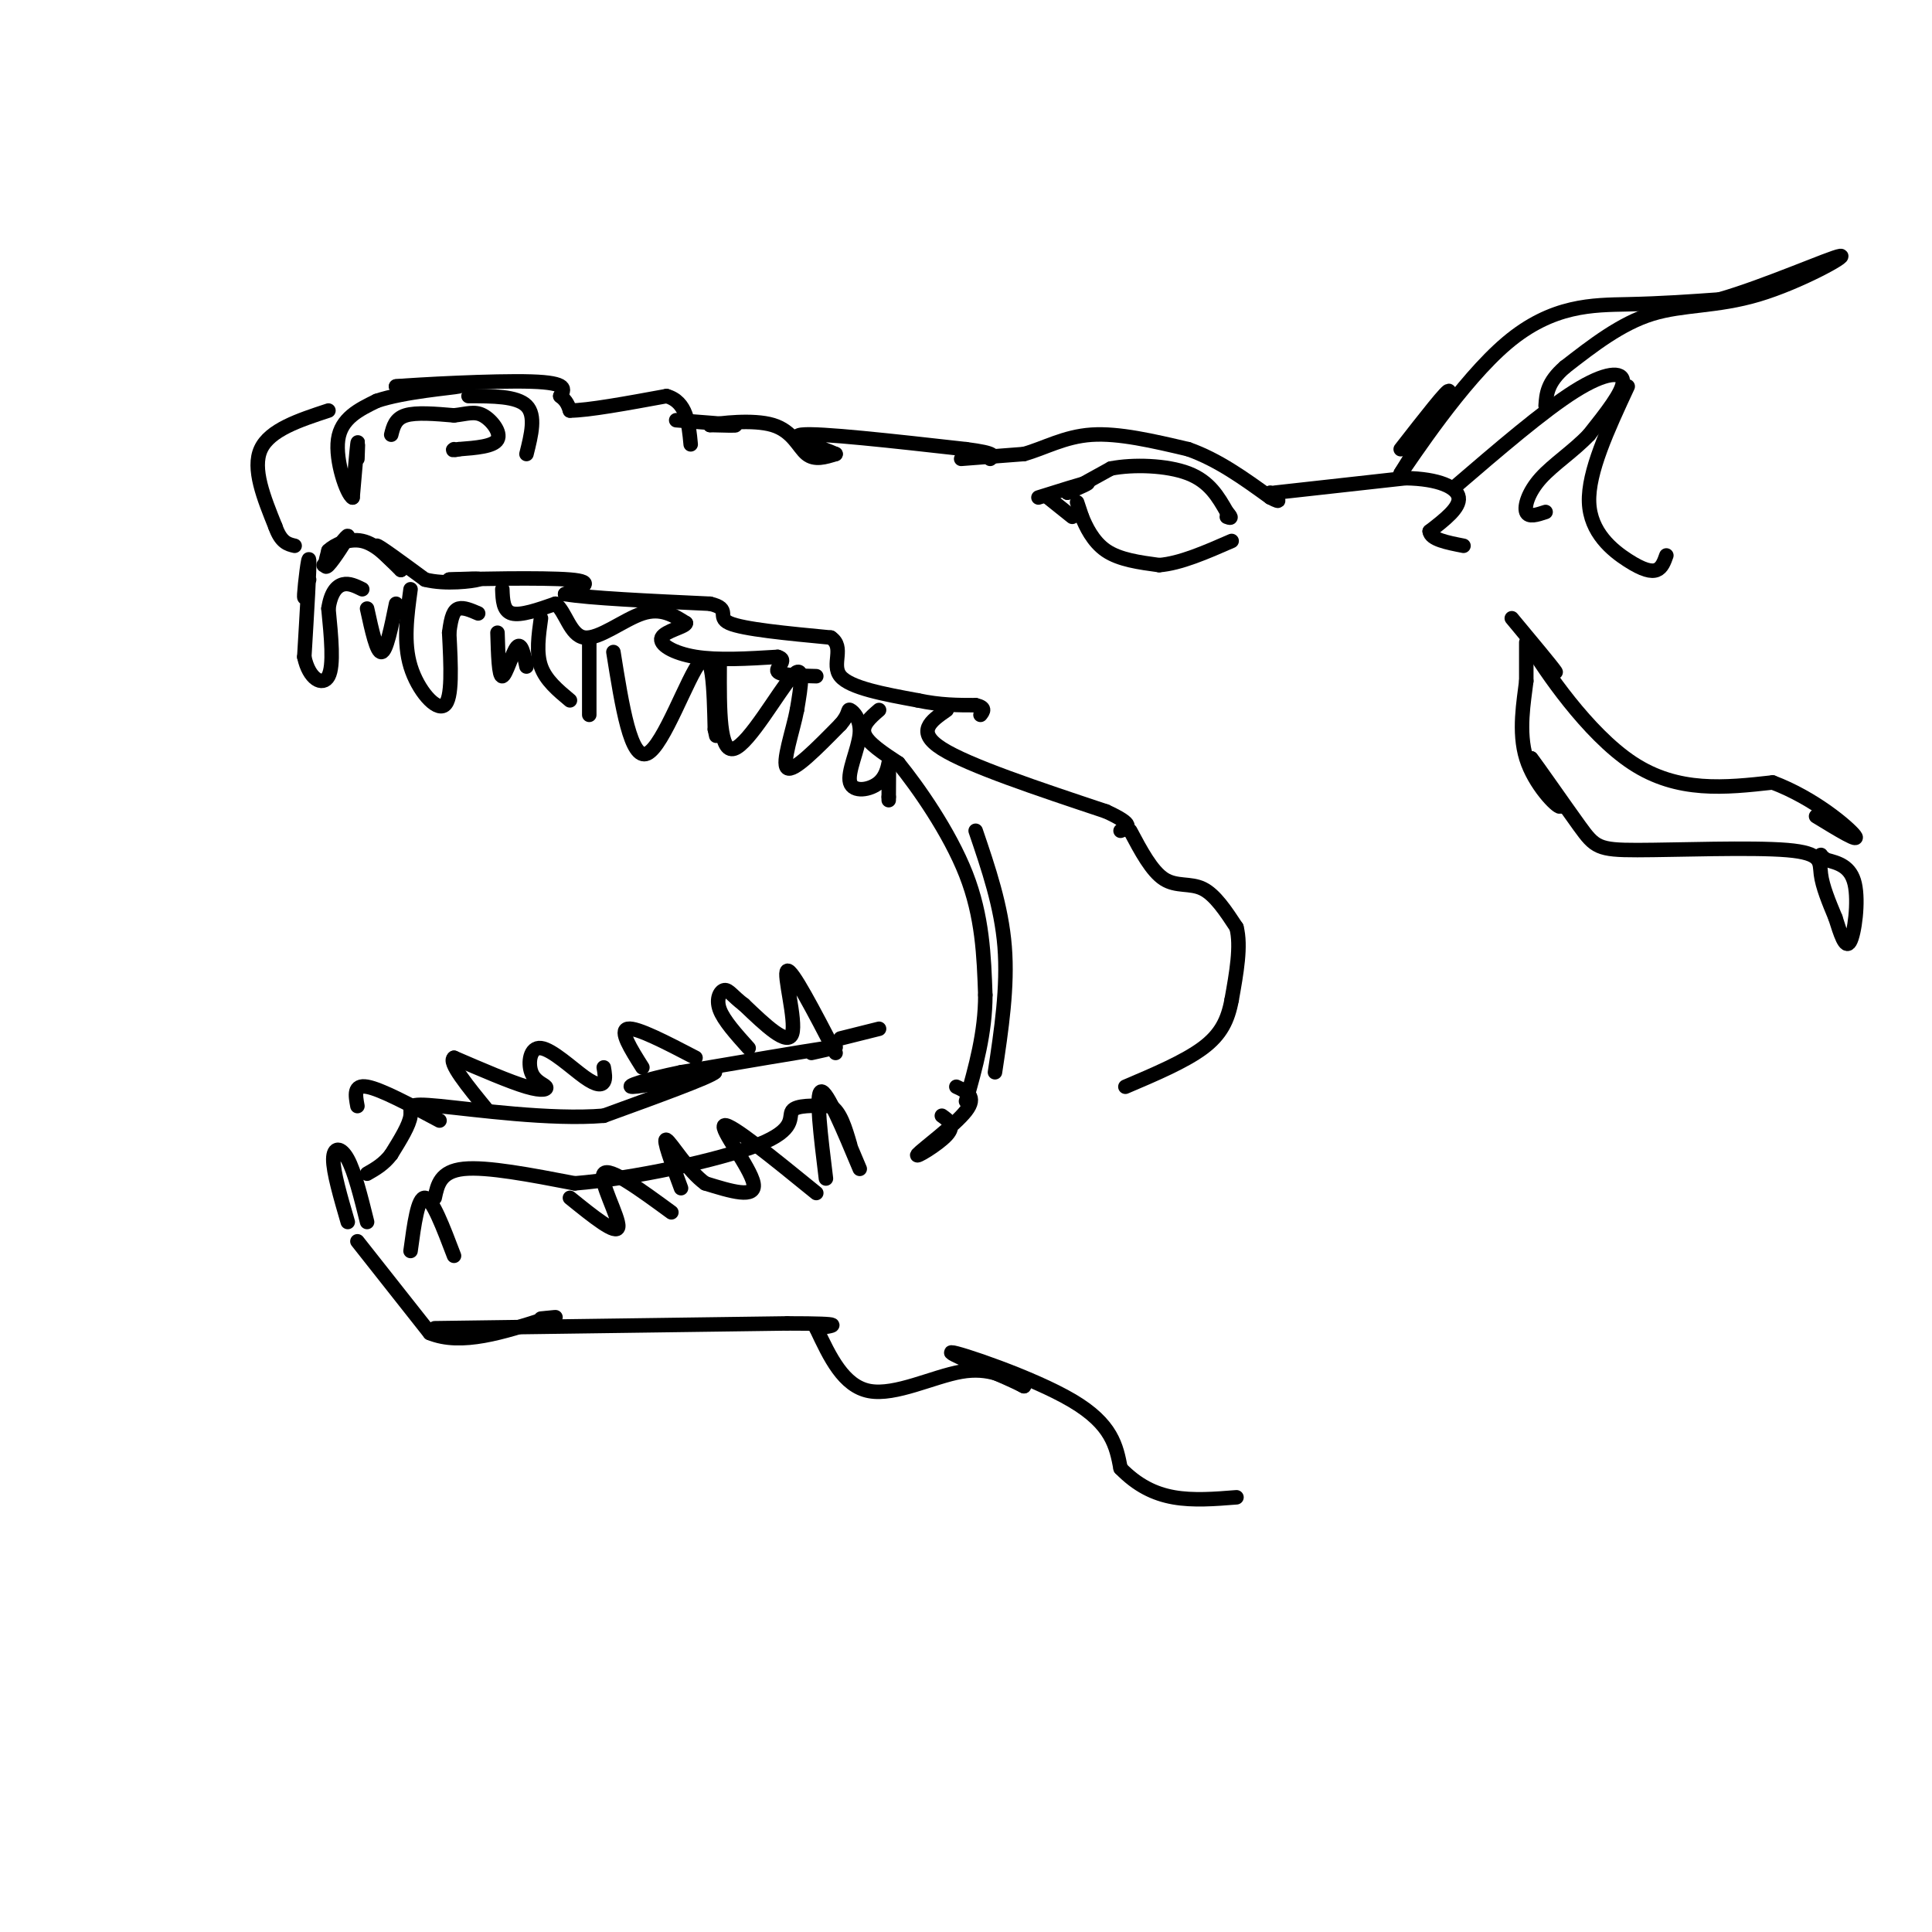 <svg viewBox='0 0 400 400' version='1.1' xmlns='http://www.w3.org/2000/svg' xmlns:xlink='http://www.w3.org/1999/xlink'><g fill='none' stroke='rgb(0,0,0)' stroke-width='3' stroke-linecap='round' stroke-linejoin='round'><path d='M74,95c0.083,-2.167 0.167,-4.333 0,-3c-0.167,1.333 -0.583,6.167 -1,11'/><path d='M73,103c-1.178,-0.600 -3.622,-7.600 -3,-12c0.622,-4.400 4.311,-6.200 8,-8'/><path d='M78,83c5.600,-1.911 15.600,-2.689 17,-3c1.400,-0.311 -5.800,-0.156 -13,0'/><path d='M82,80c3.933,-0.356 20.267,-1.244 28,-1c7.733,0.244 6.867,1.622 6,3'/><path d='M116,82c1.333,1.000 1.667,2.000 2,3'/><path d='M118,85c3.667,0.000 11.833,-1.500 20,-3'/><path d='M138,82c4.167,1.167 4.583,5.583 5,10'/><path d='M140,87c5.417,0.417 10.833,0.833 12,1c1.167,0.167 -1.917,0.083 -5,0'/><path d='M147,88c1.821,-0.357 8.875,-1.250 13,0c4.125,1.250 5.321,4.643 7,6c1.679,1.357 3.839,0.679 6,0'/><path d='M173,94c-2.133,-1.022 -10.467,-3.578 -7,-4c3.467,-0.422 18.733,1.289 34,3'/><path d='M200,93c6.500,0.833 5.750,1.417 5,2'/><path d='M199,95c0.000,0.000 13.000,-1.000 13,-1'/><path d='M212,94c4.244,-1.178 8.356,-3.622 14,-4c5.644,-0.378 12.822,1.311 20,3'/><path d='M246,93c6.167,2.167 11.583,6.083 17,10'/><path d='M263,103c2.833,1.500 1.417,0.250 0,-1'/><path d='M215,103c4.500,-1.417 9.000,-2.833 10,-3c1.000,-0.167 -1.500,0.917 -4,2'/><path d='M221,102c0.833,-0.500 4.917,-2.750 9,-5'/><path d='M230,97c4.600,-0.911 11.600,-0.689 16,1c4.400,1.689 6.200,4.844 8,8'/><path d='M254,106c1.333,1.500 0.667,1.250 0,1'/><path d='M217,103c0.000,0.000 5.000,4.000 5,4'/><path d='M223,104c0.000,0.000 1.000,3.000 1,3'/><path d='M224,107c0.778,1.889 2.222,5.111 5,7c2.778,1.889 6.889,2.444 11,3'/><path d='M240,117c4.333,-0.333 9.667,-2.667 15,-5'/><path d='M81,90c0.417,-1.667 0.833,-3.333 3,-4c2.167,-0.667 6.083,-0.333 10,0'/><path d='M94,86c2.631,-0.274 4.208,-0.958 6,0c1.792,0.958 3.798,3.560 3,5c-0.798,1.440 -4.399,1.720 -8,2'/><path d='M95,93c-1.500,0.333 -1.250,0.167 -1,0'/><path d='M97,82c5.000,0.000 10.000,0.000 12,2c2.000,2.000 1.000,6.000 0,10'/><path d='M68,85c-6.083,2.000 -12.167,4.000 -14,8c-1.833,4.000 0.583,10.000 3,16'/><path d='M57,109c1.167,3.333 2.583,3.667 4,4'/><path d='M67,117c2.556,-3.267 5.111,-6.533 5,-6c-0.111,0.533 -2.889,4.867 -4,6c-1.111,1.133 -0.556,-0.933 0,-3'/><path d='M68,114c1.200,-1.178 4.200,-2.622 7,-2c2.800,0.622 5.400,3.311 8,6'/><path d='M83,118c-0.311,-0.489 -5.089,-4.711 -5,-5c0.089,-0.289 5.044,3.356 10,7'/><path d='M88,120c4.267,1.089 9.933,0.311 11,0c1.067,-0.311 -2.467,-0.156 -6,0'/><path d='M93,120c4.667,-0.133 19.333,-0.467 25,0c5.667,0.467 2.333,1.733 -1,3'/><path d='M117,123c4.833,0.833 17.417,1.417 30,2'/><path d='M147,125c4.622,1.067 1.178,2.733 4,4c2.822,1.267 11.911,2.133 21,3'/><path d='M172,132c3.000,2.022 0.000,5.578 2,8c2.000,2.422 9.000,3.711 16,5'/><path d='M190,145c4.667,1.000 8.333,1.000 12,1'/><path d='M202,146c2.167,0.500 1.583,1.250 1,2'/><path d='M196,147c-3.250,2.250 -6.500,4.500 -1,8c5.500,3.500 19.750,8.250 34,13'/><path d='M229,168c6.167,2.833 4.583,3.417 3,4'/><path d='M182,147c-1.833,1.583 -3.667,3.167 -3,5c0.667,1.833 3.833,3.917 7,6'/><path d='M186,158c4.022,4.933 10.578,14.267 14,23c3.422,8.733 3.711,16.867 4,25'/><path d='M204,206c0.000,7.833 -2.000,14.917 -4,22'/><path d='M202,172c2.667,7.833 5.333,15.667 6,24c0.667,8.333 -0.667,17.167 -2,26'/><path d='M64,120c-0.556,2.489 -1.111,4.978 -1,3c0.111,-1.978 0.889,-8.422 1,-7c0.111,1.422 -0.444,10.711 -1,20'/><path d='M63,136c0.956,4.622 3.844,6.178 5,4c1.156,-2.178 0.578,-8.089 0,-14'/><path d='M68,126c0.489,-3.333 1.711,-4.667 3,-5c1.289,-0.333 2.644,0.333 4,1'/><path d='M85,122c-0.756,5.533 -1.511,11.067 0,16c1.511,4.933 5.289,9.267 7,8c1.711,-1.267 1.356,-8.133 1,-15'/><path d='M93,131c0.422,-3.489 0.978,-4.711 2,-5c1.022,-0.289 2.511,0.356 4,1'/><path d='M104,122c0.083,2.250 0.167,4.500 2,5c1.833,0.500 5.417,-0.750 9,-2'/><path d='M115,125c2.143,1.595 3.000,6.583 6,7c3.000,0.417 8.143,-3.738 12,-5c3.857,-1.262 6.429,0.369 9,2'/><path d='M142,129c0.048,0.750 -4.333,1.625 -5,3c-0.667,1.375 2.381,3.250 7,4c4.619,0.750 10.810,0.375 17,0'/><path d='M161,136c2.289,0.622 -0.489,2.178 0,3c0.489,0.822 4.244,0.911 8,1'/><path d='M112,128c-0.500,3.583 -1.000,7.167 0,10c1.000,2.833 3.500,4.917 6,7'/><path d='M122,133c0.000,0.000 0.000,15.000 0,15'/><path d='M127,135c1.800,11.289 3.600,22.578 7,21c3.400,-1.578 8.400,-16.022 11,-19c2.600,-2.978 2.800,5.511 3,14'/><path d='M148,151c0.500,2.333 0.250,1.167 0,0'/><path d='M149,138c-0.044,9.000 -0.089,18.000 3,17c3.089,-1.000 9.311,-12.000 12,-15c2.689,-3.000 1.844,2.000 1,7'/><path d='M165,147c-0.778,4.156 -3.222,11.044 -2,12c1.222,0.956 6.111,-4.022 11,-9'/><path d='M174,150c1.977,-2.219 1.419,-3.266 2,-3c0.581,0.266 2.299,1.845 2,5c-0.299,3.155 -2.616,7.887 -2,10c0.616,2.113 4.166,1.607 6,0c1.834,-1.607 1.953,-4.316 2,-4c0.047,0.316 0.024,3.658 0,7'/><path d='M184,165c0.000,1.167 0.000,0.583 0,0'/><path d='M234,172c2.222,4.178 4.444,8.356 7,10c2.556,1.644 5.444,0.756 8,2c2.556,1.244 4.778,4.622 7,8'/><path d='M256,192c1.000,3.833 0.000,9.417 -1,15'/><path d='M255,207c-0.778,4.200 -2.222,7.200 -6,10c-3.778,2.800 -9.889,5.400 -16,8'/><path d='M76,126c1.000,4.583 2.000,9.167 3,9c1.000,-0.167 2.000,-5.083 3,-10'/><path d='M103,131c0.133,4.556 0.267,9.111 1,9c0.733,-0.111 2.067,-4.889 3,-6c0.933,-1.111 1.467,1.444 2,4'/><path d='M182,213c0.000,0.000 -8.000,2.000 -8,2'/><path d='M173,218c-4.556,-8.756 -9.111,-17.511 -10,-17c-0.889,0.511 1.889,10.289 1,13c-0.889,2.711 -5.444,-1.644 -10,-6'/><path d='M154,208c-2.321,-1.750 -3.125,-3.125 -4,-3c-0.875,0.125 -1.821,1.750 -1,4c0.821,2.250 3.411,5.125 6,8'/><path d='M264,102c0.000,0.000 27.000,-3.000 27,-3'/><path d='M291,99c6.911,0.111 10.689,1.889 11,4c0.311,2.111 -2.844,4.556 -6,7'/><path d='M296,110c0.167,1.667 3.583,2.333 7,3'/><path d='M301,101c9.289,-7.978 18.578,-15.956 25,-20c6.422,-4.044 9.978,-4.156 10,-2c0.022,2.156 -3.489,6.578 -7,11'/><path d='M329,90c-3.119,3.321 -7.417,6.125 -10,9c-2.583,2.875 -3.452,5.821 -3,7c0.452,1.179 2.226,0.589 4,0'/><path d='M337,80c-4.119,8.863 -8.238,17.726 -8,24c0.238,6.274 4.833,9.958 8,12c3.167,2.042 4.905,2.440 6,2c1.095,-0.440 1.548,-1.720 2,-3'/><path d='M313,128c4.167,5.000 8.333,10.000 9,11c0.667,1.000 -2.167,-2.000 -5,-5'/><path d='M317,134c2.600,4.378 11.600,17.822 21,24c9.400,6.178 19.200,5.089 29,4'/><path d='M367,162c8.644,3.244 15.756,9.356 17,11c1.244,1.644 -3.378,-1.178 -8,-4'/><path d='M316,133c0.000,0.000 0.000,8.000 0,8'/><path d='M316,141c-0.488,4.143 -1.708,10.500 0,16c1.708,5.500 6.345,10.143 7,10c0.655,-0.143 -2.673,-5.071 -6,-10'/><path d='M317,157c1.085,1.307 6.796,9.574 10,14c3.204,4.426 3.900,5.011 12,5c8.100,-0.011 23.604,-0.618 31,0c7.396,0.618 6.685,2.462 7,5c0.315,2.538 1.658,5.769 3,9'/><path d='M380,190c1.012,3.179 2.042,6.625 3,5c0.958,-1.625 1.845,-8.321 1,-12c-0.845,-3.679 -3.423,-4.339 -6,-5'/><path d='M378,178c-1.167,-1.000 -1.083,-1.000 -1,-1'/><path d='M144,219c-6.083,-3.167 -12.167,-6.333 -14,-6c-1.833,0.333 0.583,4.167 3,8'/><path d='M198,225c2.161,1.000 4.321,2.000 2,5c-2.321,3.000 -9.125,8.000 -10,9c-0.875,1.000 4.179,-2.000 6,-4c1.821,-2.000 0.411,-3.000 -1,-4'/><path d='M168,218c3.750,-0.833 7.500,-1.667 3,-1c-4.500,0.667 -17.250,2.833 -30,5'/><path d='M141,222c-7.644,1.578 -11.756,3.022 -10,3c1.756,-0.022 9.378,-1.511 17,-3'/><path d='M148,222c-1.000,1.000 -12.000,5.000 -23,9'/><path d='M125,231c-10.940,0.917 -26.792,-1.292 -34,-2c-7.208,-0.708 -5.774,0.083 -6,2c-0.226,1.917 -2.113,4.958 -4,8'/><path d='M81,239c-1.500,2.000 -3.250,3.000 -5,4'/><path d='M90,248c0.583,-2.750 1.167,-5.500 6,-6c4.833,-0.500 13.917,1.250 23,3'/><path d='M119,245c11.833,-0.940 29.917,-4.792 38,-8c8.083,-3.208 6.167,-5.774 7,-7c0.833,-1.226 4.417,-1.113 8,-1'/><path d='M172,229c2.000,1.167 3.000,4.583 4,8'/><path d='M178,242c-3.417,-8.167 -6.833,-16.333 -8,-16c-1.167,0.333 -0.083,9.167 1,18'/><path d='M169,247c-8.911,-7.244 -17.822,-14.489 -19,-14c-1.178,0.489 5.378,8.711 6,12c0.622,3.289 -4.689,1.644 -10,0'/><path d='M146,245c-3.467,-2.444 -7.133,-8.556 -8,-9c-0.867,-0.444 1.067,4.778 3,10'/><path d='M139,251c-6.467,-4.733 -12.933,-9.467 -14,-8c-1.067,1.467 3.267,9.133 3,11c-0.267,1.867 -5.133,-2.067 -10,-6'/><path d='M125,221c0.203,1.164 0.407,2.329 0,3c-0.407,0.671 -1.423,0.850 -4,-1c-2.577,-1.850 -6.715,-5.728 -9,-6c-2.285,-0.272 -2.715,3.061 -2,5c0.715,1.939 2.577,2.484 3,3c0.423,0.516 -0.593,1.005 -4,0c-3.407,-1.005 -9.203,-3.502 -15,-6'/><path d='M94,219c-1.333,0.833 2.833,5.917 7,11'/><path d='M91,232c-6.083,-3.250 -12.167,-6.500 -15,-7c-2.833,-0.500 -2.417,1.750 -2,4'/><path d='M72,253c-1.511,-5.200 -3.022,-10.400 -3,-13c0.022,-2.600 1.578,-2.600 3,0c1.422,2.600 2.711,7.800 4,13'/><path d='M85,259c0.750,-5.583 1.500,-11.167 3,-11c1.500,0.167 3.750,6.083 6,12'/><path d='M74,257c0.000,0.000 15.000,19.000 15,19'/><path d='M89,276c6.500,2.667 15.250,-0.167 24,-3'/><path d='M113,273c3.833,-0.500 1.417,-0.250 -1,0'/><path d='M90,275c0.000,0.000 73.000,-1.000 73,-1'/><path d='M163,274c13.167,0.000 9.583,0.500 6,1'/><path d='M169,275c2.822,6.000 5.644,12.000 11,13c5.356,1.000 13.244,-3.000 19,-4c5.756,-1.000 9.378,1.000 13,3'/><path d='M212,287c-2.750,-1.548 -16.125,-6.917 -15,-7c1.125,-0.083 16.750,5.119 25,10c8.250,4.881 9.125,9.440 10,14'/><path d='M232,304c3.422,3.511 6.978,5.289 11,6c4.022,0.711 8.511,0.356 13,0'/><path d='M290,93c5.000,-6.417 10.000,-12.833 10,-12c0.000,0.833 -5.000,8.917 -10,17'/><path d='M290,98c2.167,-3.012 12.583,-19.042 22,-27c9.417,-7.958 17.833,-7.845 25,-8c7.167,-0.155 13.083,-0.577 19,-1'/><path d='M356,62c9.338,-2.649 23.183,-8.772 25,-9c1.817,-0.228 -8.396,5.439 -17,8c-8.604,2.561 -15.601,2.018 -22,4c-6.399,1.982 -12.199,6.491 -18,11'/><path d='M324,76c-3.667,3.167 -3.833,5.583 -4,8'/></g>
</svg>